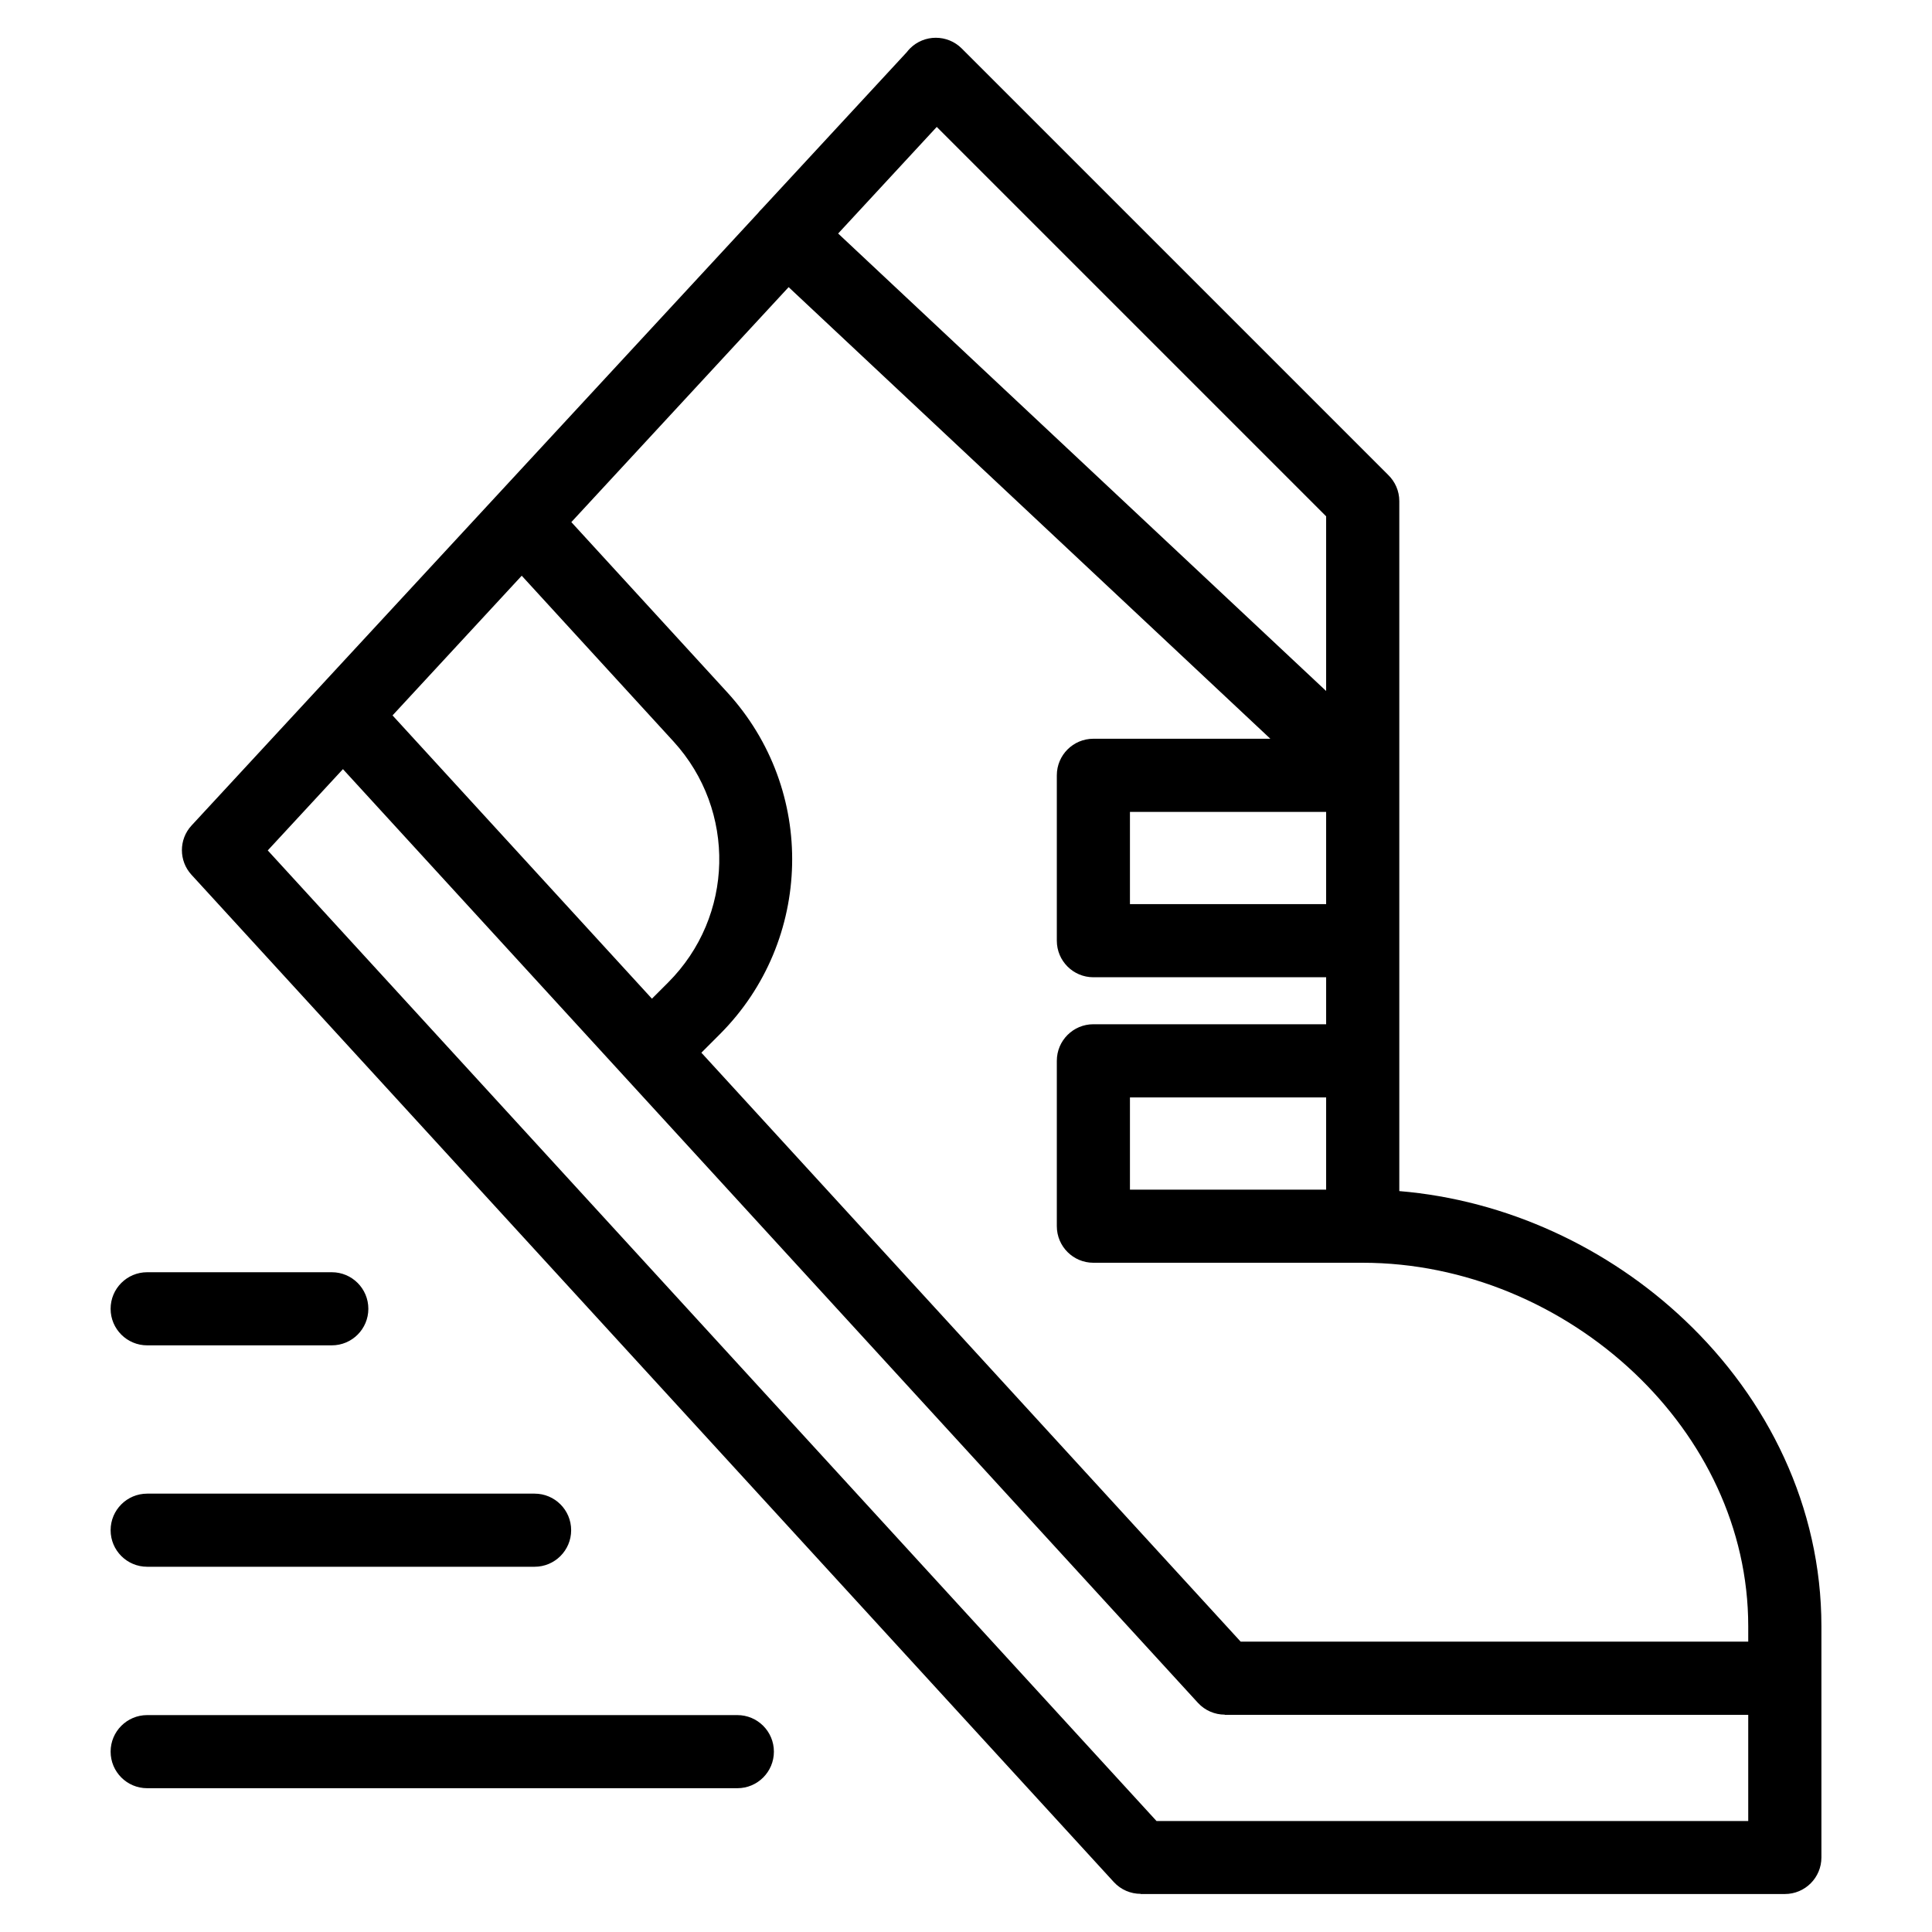<?xml version="1.0" encoding="UTF-8"?>
<!-- Uploaded to: ICON Repo, www.iconrepo.com, Generator: ICON Repo Mixer Tools -->
<svg fill="#000000" width="800px" height="800px" version="1.1" viewBox="144 144 512 512" xmlns="http://www.w3.org/2000/svg">
 <path d="m214.96 369.37 235.53 257.22h156.81v-28.145h-138.72v-0.047c-2.613 0-5.215-1.059-7.117-3.129l-226.58-247.44-19.938 21.555zm392.34 209.68v-4.066c0-26.086-11.836-49.742-30.137-67.094-19.043-18.062-45.043-29.246-72.035-29.246h-71.371c-5.352 0-9.688-4.336-9.688-9.688v-43.832c0-5.352 4.336-9.688 9.688-9.688h61.684v-12.453h-61.684c-5.352 0-9.688-4.336-9.688-9.688v-43.832c0-5.352 4.336-9.688 9.688-9.688h46.898l-127.66-119.68-57.586 62.27 41.324 45.117c11.836 12.938 17.547 29.367 17.184 45.66-0.363 16.355-6.769 32.555-19.164 44.949l-4.883 4.883 142.91 156.07zm-111.86-119.78v-24.441h-51.992v24.441zm0-75.664v-24.441h-51.992v24.441zm0-56.484v-46.297l-103.19-103.19-26.133 28.25zm-213.18-30.547-34.234 37.016 68.742 75.074 4.277-4.277c8.766-8.766 13.301-20.164 13.559-31.621 0.258-11.531-3.777-23.141-12.121-32.27l-40.219-43.922zm-50.332 184.58c5.352 0 9.688 4.336 9.688 9.688 0 5.352-4.336 9.688-9.688 9.688h-48.926c-5.352 0-9.688-4.336-9.688-9.688 0-5.352 4.336-9.688 9.688-9.688zm53.746 58.676c5.352 0 9.688 4.336 9.688 9.688s-4.336 9.688-9.688 9.688h-102.67c-5.352 0-9.688-4.336-9.688-9.688s4.336-9.688 9.688-9.688zm53.73 58.688c5.352 0 9.688 4.336 9.688 9.688s-4.336 9.688-9.688 9.688h-156.4c-5.352 0-9.688-4.336-9.688-9.688s4.336-9.688 9.688-9.688zm5.578-398.18c0.152-0.195 0.332-0.395 0.5-0.574 0.137-0.137 0.273-0.289 0.422-0.422l38.391-41.504c0.258-0.348 0.559-0.68 0.863-0.996 3.777-3.777 9.914-3.777 13.707 0l113.03 113.03c1.812 1.77 2.934 4.219 2.934 6.938v182.84c28.477 2.371 55.41 15.008 75.664 34.219 21.992 20.828 36.199 49.426 36.199 81.105v61.273c0 5.352-4.336 9.688-9.688 9.688h-170.72v-0.047c-2.613 0-5.215-1.059-7.117-3.129l-244.43-266.94c-3.356-3.656-3.402-9.355 0.031-13.059l32.949-35.625 0.242-0.258 47.156-50.98 0.211-0.227 69.664-75.316z"/>
</svg>